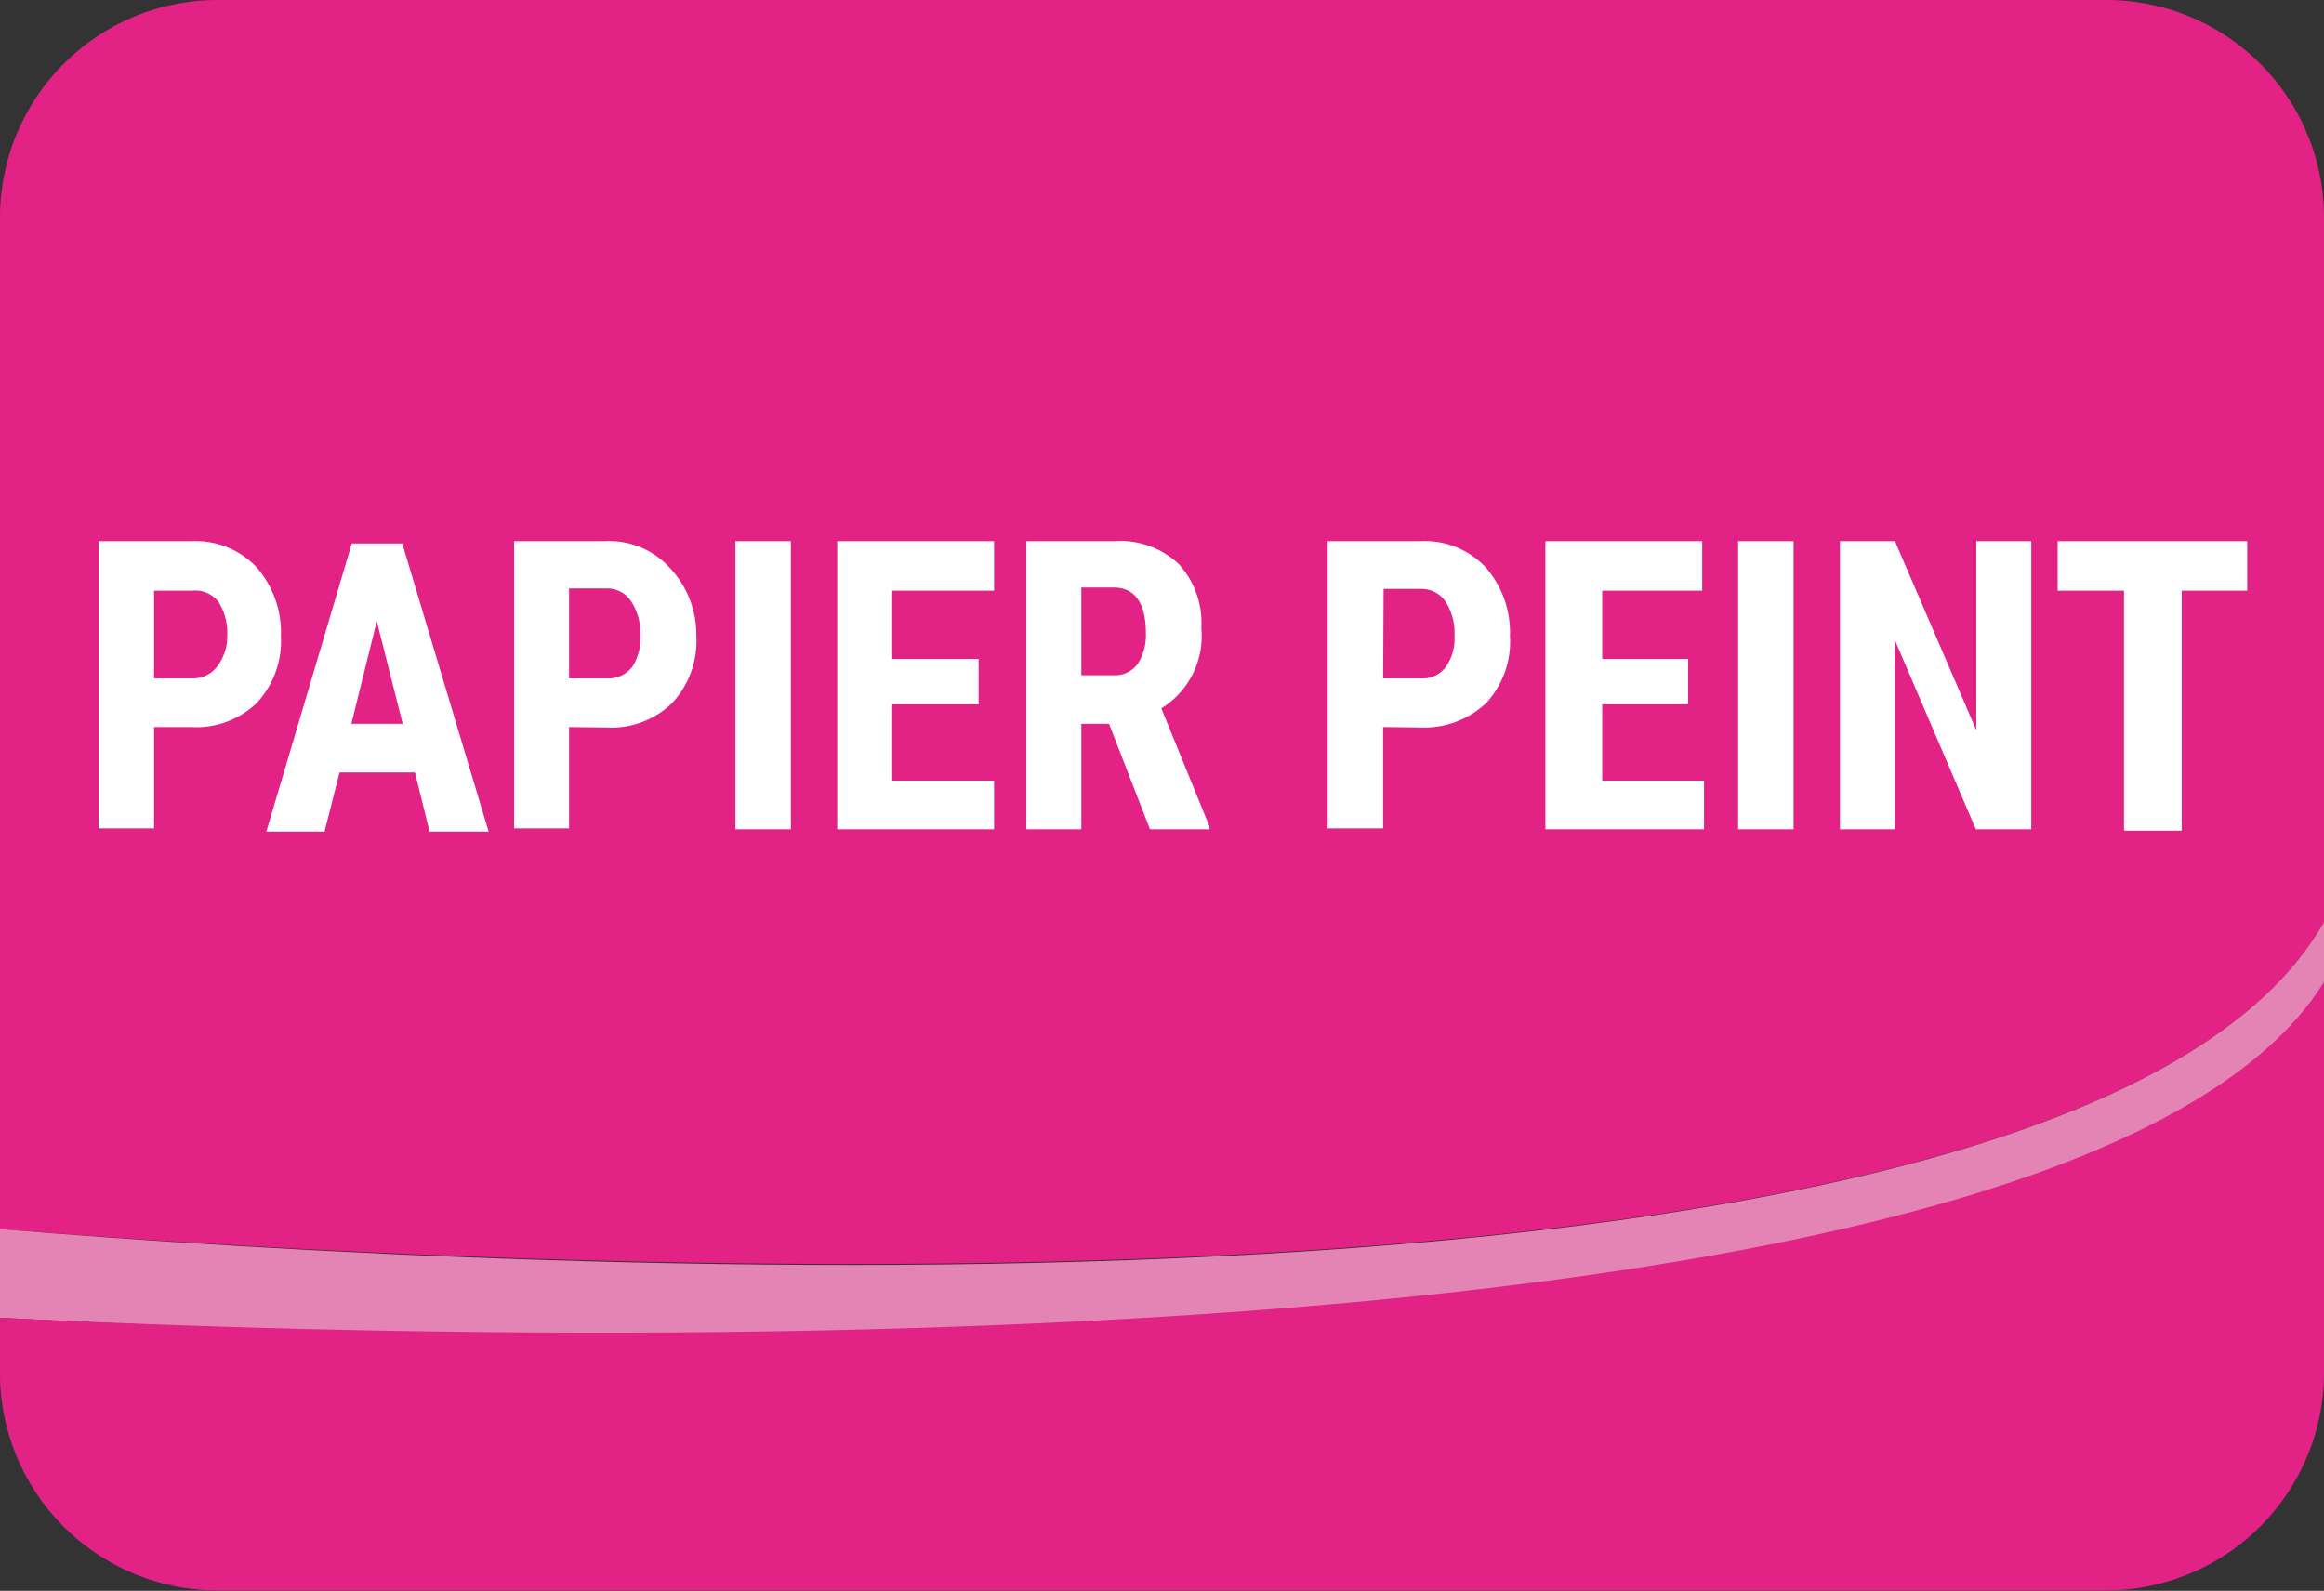 <svg xmlns="http://www.w3.org/2000/svg" viewBox="0 0 51.13 35.01"><rect x="0" y="0" width="51.13" height="35.01" fill="#333333" stroke="none"/><defs><style>.cls-1{fill:#e32285;}.cls-2{fill:#e484b4;}.cls-3{fill:#5b2d87;}.cls-4{fill:#fff;}</style></defs><title>Fichier 20Icone metier</title><g id="Calque_2" data-name="Calque 2"><g id="Calque_1-2" data-name="Calque 1"><path class="cls-1" d="M46.34,0H4.78A4.79,4.79,0,0,0,0,4.78V27.05c11.43.9,45.75,2.75,51.13-6.76V4.78A4.79,4.79,0,0,0,46.34,0Z"/><path class="cls-2" d="M0,27.05V29c6.88.38,45.32,2.07,51.13-7.35V20.29C45.75,29.8,11.43,28,0,27.05Z"/><path class="cls-3" d="M4.78,35A4.79,4.79,0,0,1,0,30.22"/><path class="cls-3" d="M51.13,30.22A4.8,4.8,0,0,1,46.34,35"/><path class="cls-1" d="M0,29v1.26A4.79,4.79,0,0,0,4.78,35H46.34a4.8,4.8,0,0,0,4.79-4.79V21.61C45.32,31,6.88,29.34,0,29Z"/><path class="cls-4" d="M3.39,16v2.23H2.17V11.91H4.22a1.84,1.84,0,0,1,1.43.58A2.18,2.18,0,0,1,6.18,14a2,2,0,0,1-.53,1.47A1.92,1.92,0,0,1,4.2,16Zm0-1.07h.83a.66.66,0,0,0,.54-.24A1.08,1.08,0,0,0,5,14a1.3,1.3,0,0,0-.19-.75A.64.64,0,0,0,4.23,13H3.39Z"/><path class="cls-4" d="M9.13,17H7.47l-.33,1.3H5.86l1.88-6.34H8.85l1.9,6.34H9.45Zm-1.4-1.07H8.86l-.57-2.26Z"/><path class="cls-4" d="M12.52,16v2.23H11.31V11.91h2a1.8,1.8,0,0,1,1.42.58A2.14,2.14,0,0,1,15.32,14a2,2,0,0,1-.53,1.47,1.92,1.92,0,0,1-1.45.54Zm0-1.07h.84a.66.66,0,0,0,.54-.24,1.14,1.14,0,0,0,.19-.7,1.3,1.3,0,0,0-.2-.75.63.63,0,0,0-.52-.29h-.85Z"/><path class="cls-4" d="M17.4,18.25H16.18V11.91H17.4Z"/><path class="cls-4" d="M21.53,15.5h-1.9v1.68h2.24v1.07H18.42V11.91h3.45V13H19.63v1.5h1.9Z"/><path class="cls-4" d="M24.4,15.93h-.61v2.32H22.58V11.91h1.94a1.87,1.87,0,0,1,1.41.5,1.91,1.91,0,0,1,.5,1.41,1.87,1.87,0,0,1-.88,1.77l1.06,2.6v.06H25.3Zm-.61-1.07h.69a.62.62,0,0,0,.55-.25,1.16,1.16,0,0,0,.18-.68c0-.64-.23-1-.71-1h-.71Z"/><path class="cls-4" d="M30.43,16v2.23H29.21V11.91h2.05a1.83,1.83,0,0,1,1.43.58A2.18,2.18,0,0,1,33.22,14a2,2,0,0,1-.52,1.47,2,2,0,0,1-1.46.54Zm0-1.07h.83a.63.63,0,0,0,.54-.24A1.08,1.08,0,0,0,32,14a1.3,1.3,0,0,0-.19-.75.64.64,0,0,0-.52-.29h-.85Z"/><path class="cls-4" d="M37.14,15.5H35.25v1.68h2.24v1.07H34V11.91h3.45V13H35.25v1.5h1.89Z"/><path class="cls-4" d="M39.46,18.25H38.24V11.91h1.22Z"/><path class="cls-4" d="M44.69,18.25H43.47l-1.78-4.16v4.16H40.48V11.91h1.21l1.79,4.16V11.91h1.21Z"/><path class="cls-4" d="M49.44,13H48v5.28H46.73V13H45.27V11.91h4.17Z"/></g></g></svg>